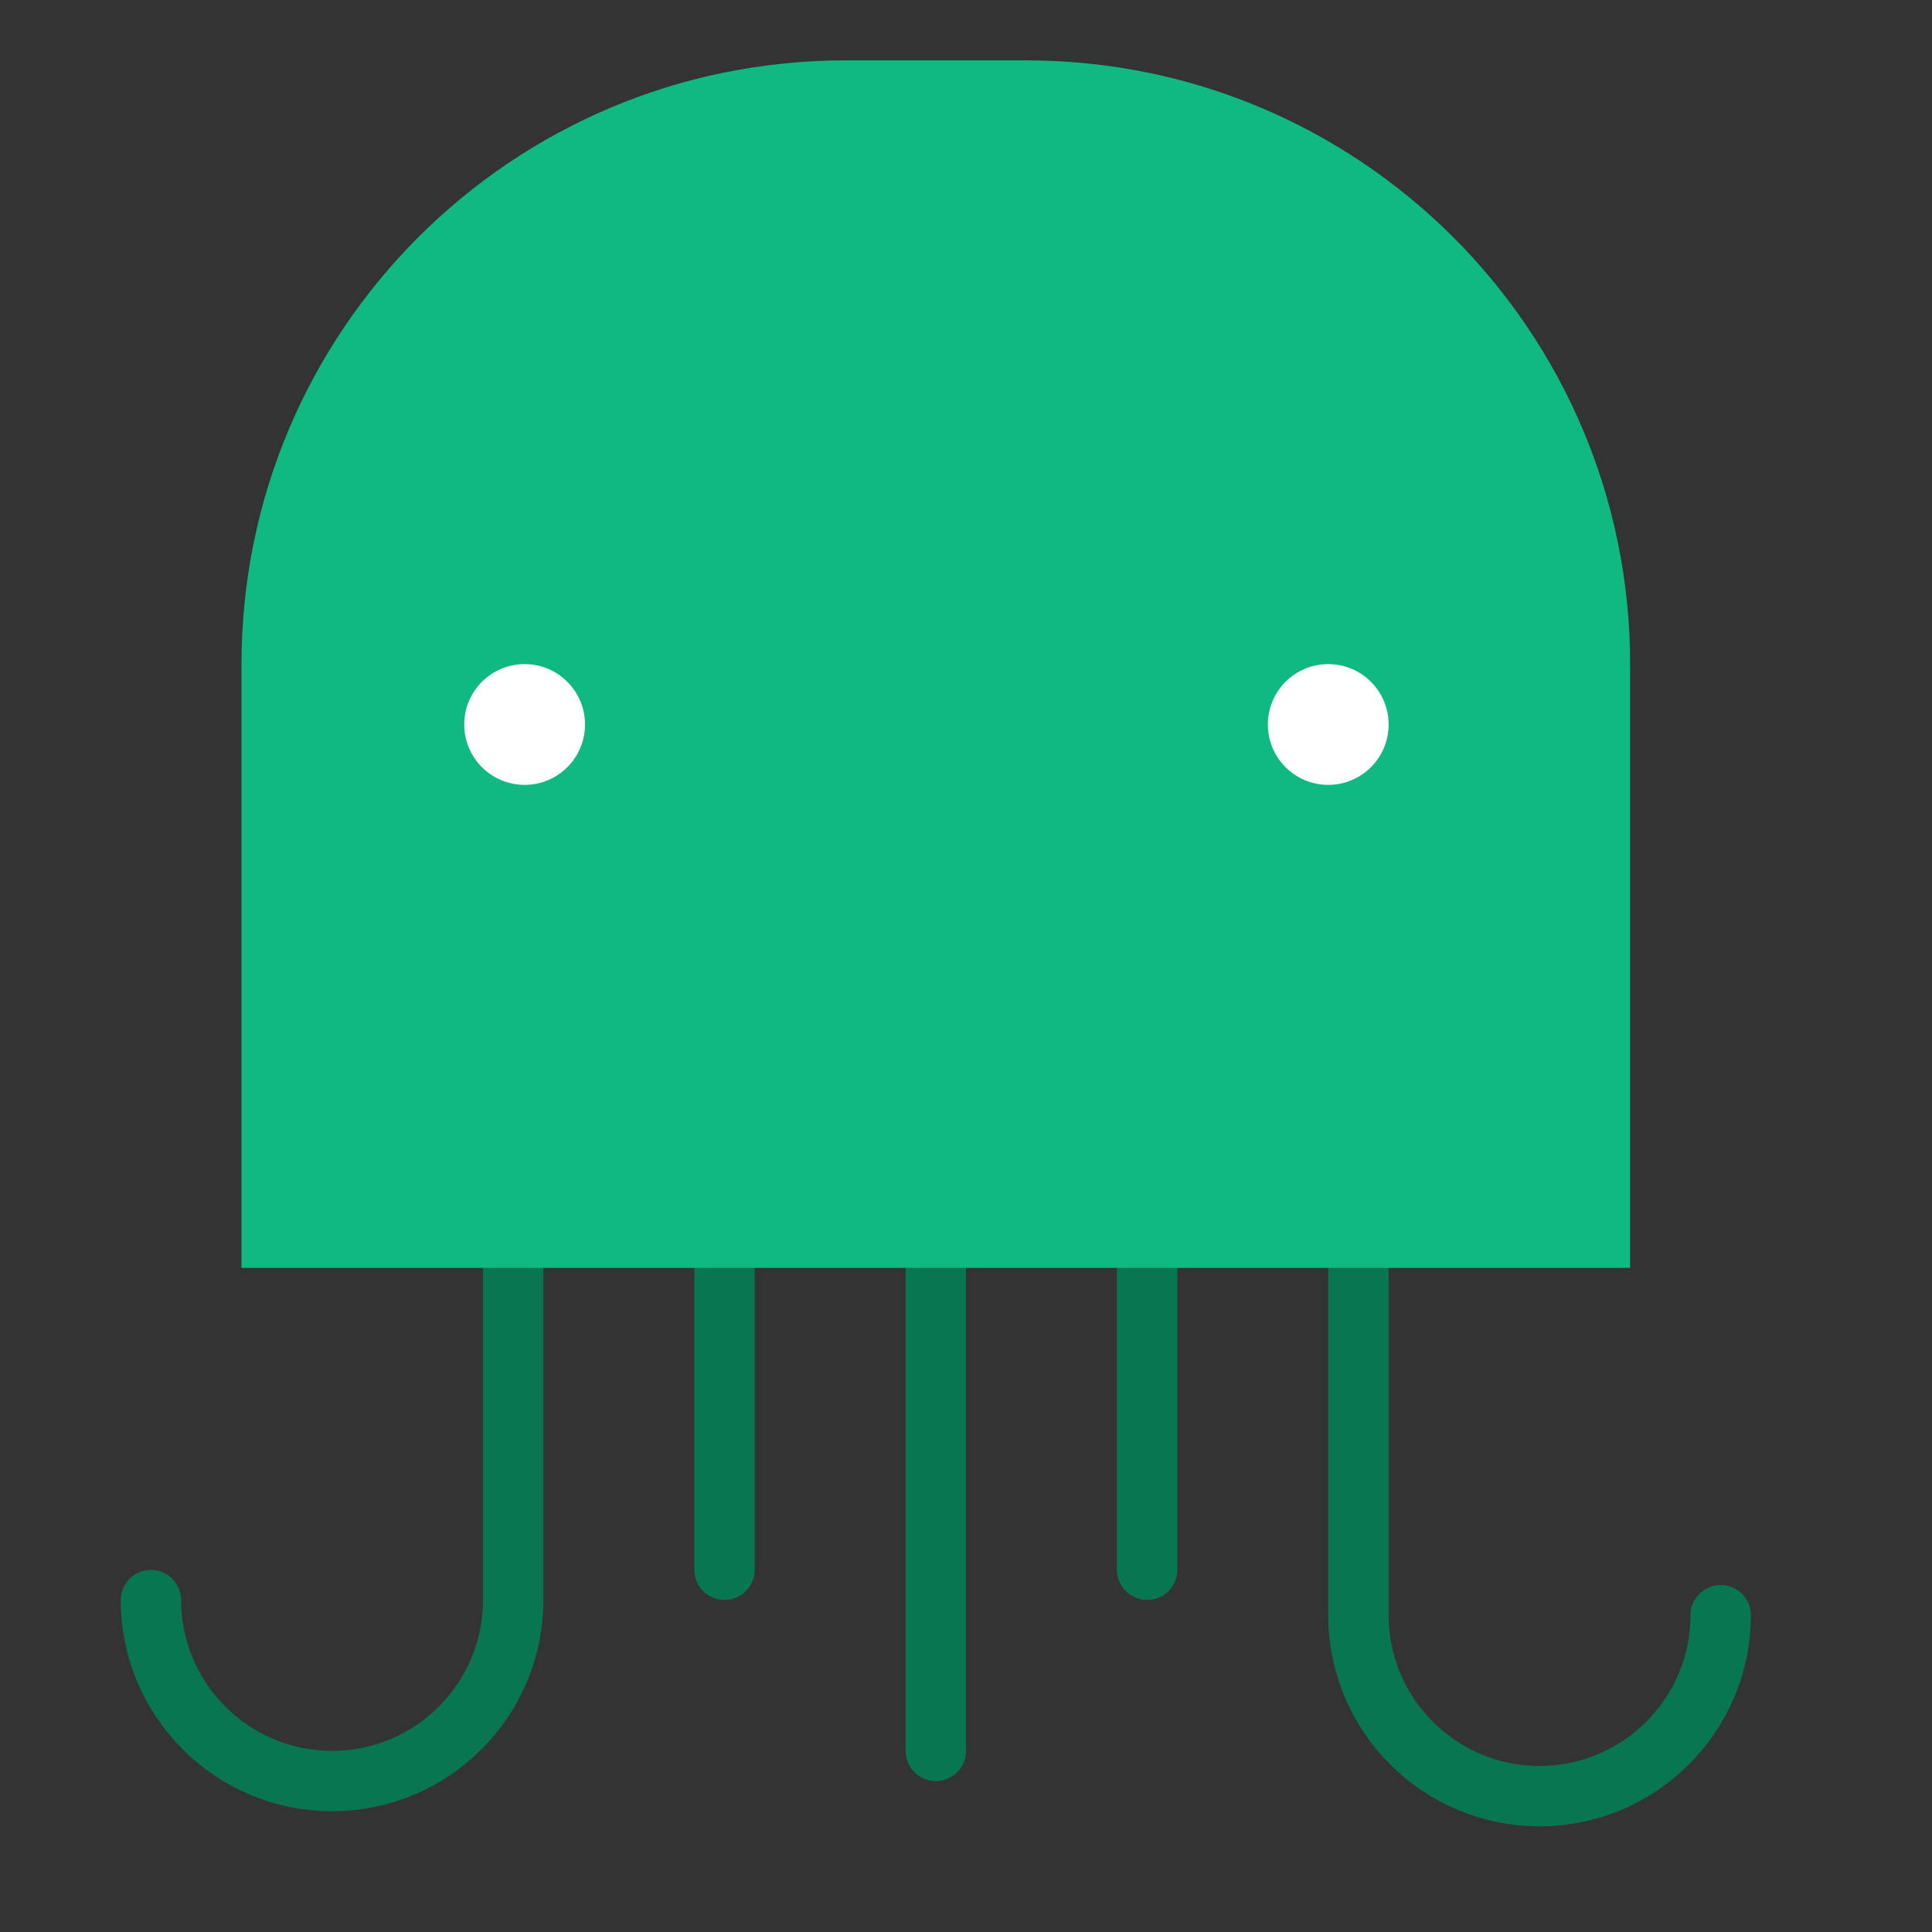 <!DOCTYPE svg PUBLIC "-//W3C//DTD SVG 1.1//EN" "http://www.w3.org/Graphics/SVG/1.1/DTD/svg11.dtd">
<!-- Uploaded to: SVG Repo, www.svgrepo.com, Transformed by: SVG Repo Mixer Tools -->
<svg width="800px" height="800px" viewBox="0 0 64 64" xmlns="http://www.w3.org/2000/svg" fill="#000000">
<rect x="0" y="0" width="64" height="64" fill="#333333" stroke="none"/>
<g id="SVGRepo_bgCarrier" stroke-width="0"/>
<g id="SVGRepo_tracerCarrier" stroke-linecap="round" stroke-linejoin="round"/>
<g id="SVGRepo_iconCarrier"> <g fill="none" fill-rule="evenodd"> <path stroke="#097652" stroke-linecap="round" stroke-width="2" d="M17,41 L17,53.006 C17,56.317 14.307,59 11,59 L11,59 C7.686,59 5,56.305 5,53.006"/> <path stroke="#097652" stroke-linecap="round" stroke-width="2" d="M57,41.5 L57,53.506 C57,56.817 54.307,59.5 51,59.5 L51,59.5 C47.686,59.5 45,56.805 45,53.506" transform="matrix(-1 0 0 1 102 0)"/> <path stroke="#097652" stroke-linecap="round" stroke-linejoin="round" stroke-width="2" d="M31 40L31 58M24 34L24 52M38 34L38 52"/> <path fill="#10b981" d="M8,22 C8,10.954 16.951,2 28.009,2 L33.991,2 C45.042,2 54,10.952 54,22 L54,42 L8,42 L8,22 Z"/> <circle cx="44" cy="24" r="2" fill="#ffffff"/> <circle cx="17.379" cy="24" r="2" fill="#ffffff"/> </g> </g>
</svg>